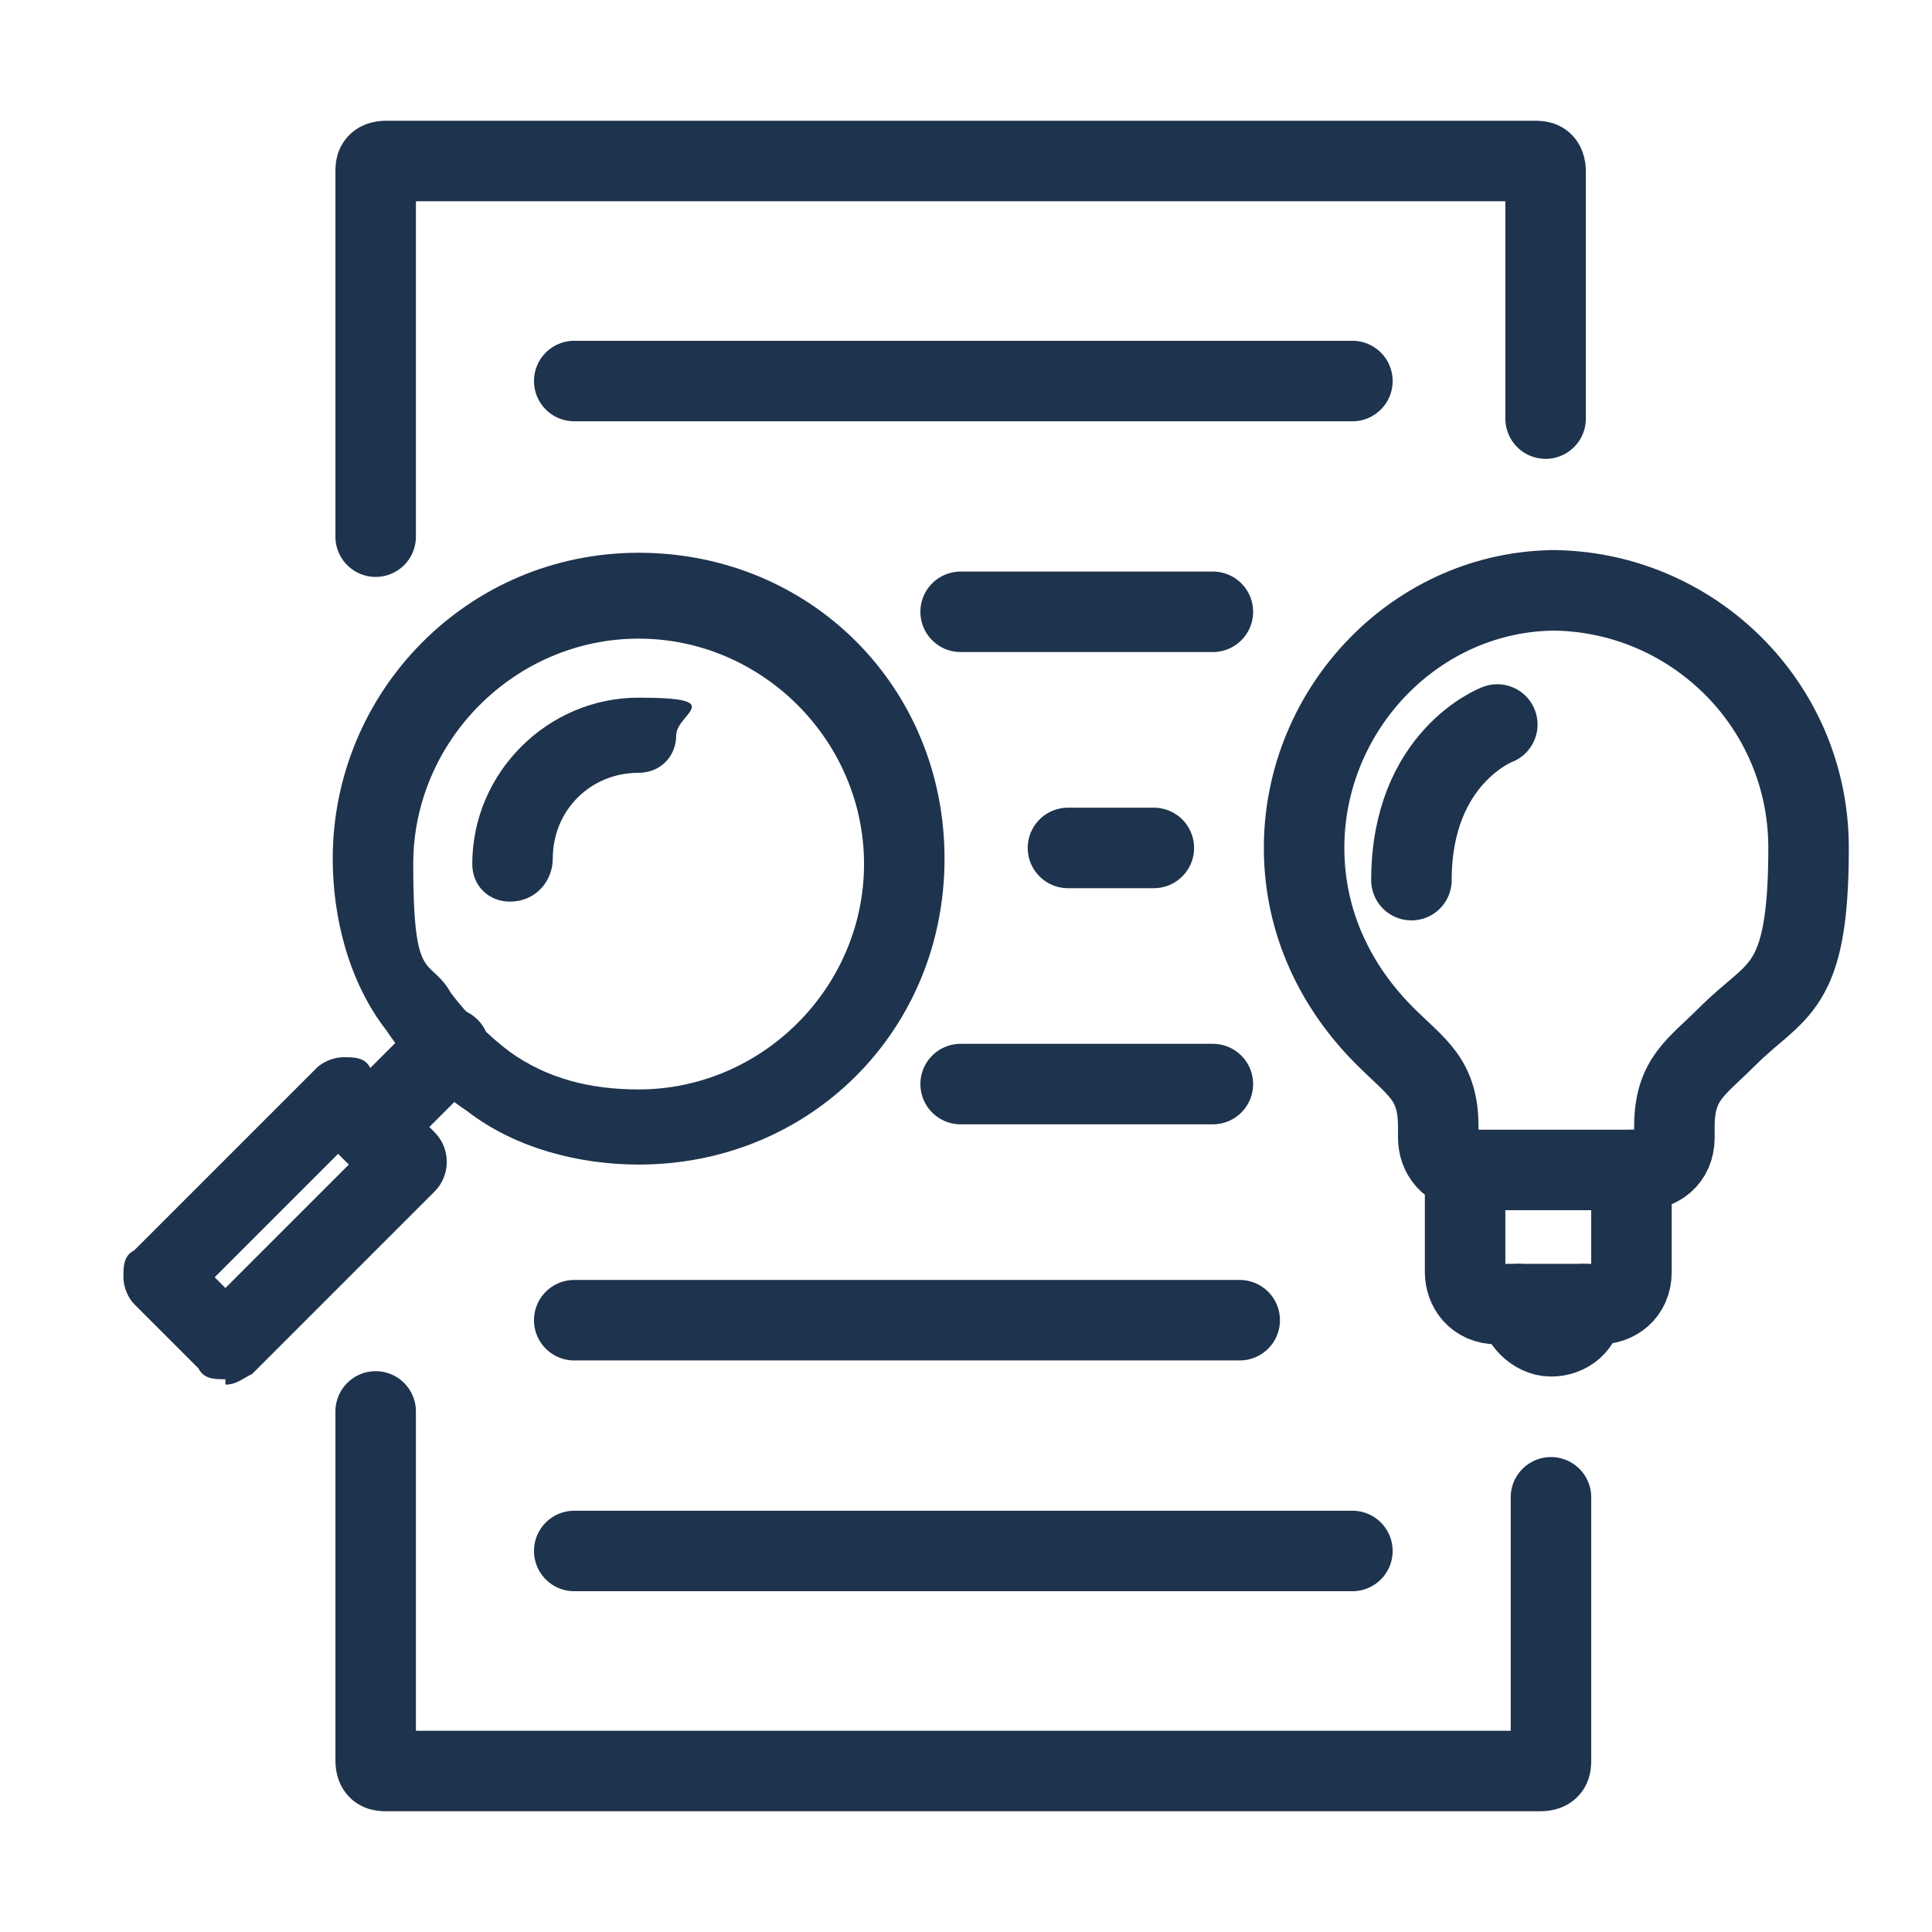 <?xml version="1.0" encoding="UTF-8"?> <svg xmlns="http://www.w3.org/2000/svg" id="Layer_1" viewBox="0 0 36 36"><defs><style>.cls-1{fill:none;stroke:#1e334d;stroke-linecap:round;stroke-linejoin:round;stroke-width:1.5px;}.cls-2{fill:#1e334d;}</style></defs><path class="cls-1" d="M7,10V3.2c0-.1,0-.2.2-.2h21.4c.1,0,.2,0,.2.2v4.6"></path><path class="cls-1" d="M28.9,27.9v4.9c0,.1,0,.2-.2.2H7.2c-.1,0-.2,0-.2-.2v-6.5"></path><line class="cls-1" x1="10.7" y1="7.1" x2="25.2" y2="7.1"></line><line class="cls-1" x1="17.9" y1="20.2" x2="22.6" y2="20.2"></line><line class="cls-1" x1="17.9" y1="11.4" x2="22.6" y2="11.4"></line><line class="cls-1" x1="19.9" y1="15.8" x2="21.5" y2="15.8"></line><line class="cls-1" x1="10.7" y1="24.6" x2="23.1" y2="24.6"></line><line class="cls-1" x1="10.7" y1="28.9" x2="25.2" y2="28.9"></line><g id="g480"><g id="g482"><g id="g484"><g id="g490"><path class="cls-2" d="M11.9,21.7c-1.1,0-2.3-.3-3.2-1-.6-.4-1.1-.9-1.5-1.5-.7-.9-1-2.1-1-3.2,0-3.1,2.5-5.7,5.7-5.7s5.7,2.5,5.7,5.7-2.5,5.7-5.7,5.7ZM11.9,11.9c-2.3,0-4.2,1.9-4.2,4.2s.3,1.7.7,2.4c.3.4.7.8,1.1,1.1.7.5,1.5.7,2.4.7,2.3,0,4.2-1.9,4.2-4.2s-1.9-4.2-4.2-4.2Z"></path></g><g id="g494"><path class="cls-2" d="M9.5,16.8c-.4,0-.7-.3-.7-.7,0-1.7,1.4-3.1,3.1-3.1s.7.3.7.7-.3.7-.7.7c-.9,0-1.6.7-1.6,1.6,0,.4-.3.8-.8.8Z"></path></g><g id="g498"><path class="cls-2" d="M4.2,25.7c-.2,0-.4,0-.5-.2l-1.2-1.2c-.1-.1-.2-.3-.2-.5s0-.4.2-.5l3.4-3.4c.1-.1.3-.2.5-.2h0c.2,0,.4,0,.5.2l1.2,1.2c.3.3.3.8,0,1.1l-3.4,3.4c-.2.1-.3.2-.5.2v-.1ZM4,23.8l.2.2,2.3-2.3-.2-.2s-2.3,2.3-2.3,2.3Z"></path></g><g id="g502"><path class="cls-2" d="M6.9,21.7c-.2,0-.4,0-.5-.2-.3-.3-.3-.8,0-1.1l1.4-1.4c.3-.3.8-.3,1.1,0s.3.8,0,1.1l-1.4,1.4c-.1.1-.3.2-.5.2h-.1Z"></path></g></g></g></g><g id="Nav-Icon-_--Provides-Insight"><g id="Group-23"><g id="Group-22"><path id="Stroke-6" class="cls-1" d="M30.4,21.8v1.9c0,.4-.3.6-.6.6h-1.9c-.4,0-.6-.3-.6-.6v-1.9"></path><path id="Stroke-8" class="cls-1" d="M29.5,24.3c0,.4-.3.6-.6.6s-.6-.3-.6-.6"></path><path id="Stroke-14" class="cls-1" d="M28.9,11c2.6,0,4.8,2.1,4.8,4.8s-.6,2.6-1.5,3.5c-.6.6-1,.8-1,1.7v.2c0,.4-.3.6-.6.6h-3.2c-.4,0-.6-.3-.6-.6v-.2c0-.9-.4-1.1-1-1.7-.9-.9-1.5-2.1-1.5-3.5,0-2.6,2.1-4.8,4.7-4.8h-.1Z"></path><path id="Stroke-20" class="cls-1" d="M27.9,13.5s-1.6.6-1.6,2.9"></path></g></g></g></svg> 